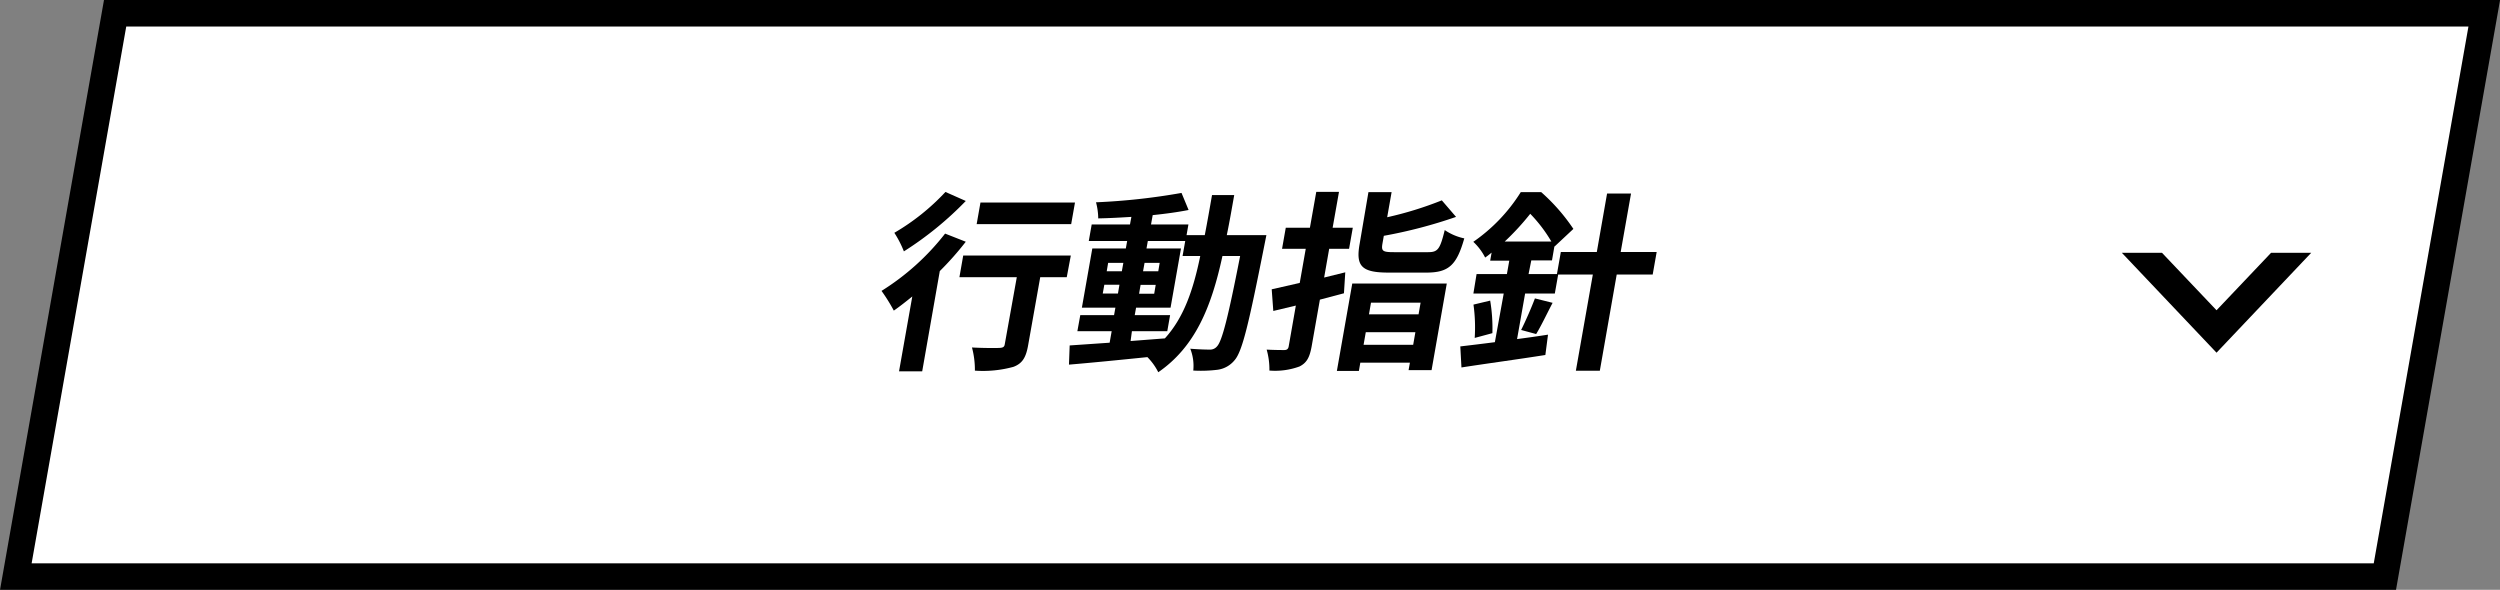 <svg viewBox="0 0 282.75 66.71" xmlns="http://www.w3.org/2000/svg"><rect x="0" y="0" width="282.75" height="66.71" fill="#808080" stroke="none"/><path d="m269.73 65.21h-267.94l11.23-63.71h267.95z" fill="#fff" fill-rule="evenodd" stroke="#000" stroke-miterlimit="10" stroke-width="3"/><path d="m109.23 27.34a34.15 34.15 0 0 1 -2.94 3.32l-1.99 11.34h-2.62l1.5-8.47c-.72.58-1.41 1.13-2.09 1.6a19.73 19.73 0 0 0 -1.39-2.23 27.62 27.62 0 0 0 7.19-6.48zm0-4.61a37.88 37.88 0 0 1 -7 5.7 11.91 11.91 0 0 0 -1.08-2.1 25.25 25.25 0 0 0 5.78-4.62zm11.42 8.62h-3l-1.36 7.65c-.24 1.39-.63 2.1-1.67 2.49a13 13 0 0 1 -4.36.43 9.76 9.76 0 0 0 -.33-2.62c1.24.07 2.69.07 3.09.05s.57-.09.62-.42l1.36-7.58h-6.49l.43-2.45h12.17zm.5-6h-10.69l.43-2.44h10.69z"/><path d="m143.23 26.59-.23 1.15c-1.76 8.86-2.49 12-3.37 13a3 3 0 0 1 -1.93 1.08 15.34 15.34 0 0 1 -2.74.09 5.28 5.28 0 0 0 -.34-2.47c1 .08 1.79.1 2.21.1a1 1 0 0 0 .81-.36c.57-.59 1.25-3.23 2.62-10.23h-2c-1.26 5.81-3.09 10.27-7.26 13.15a6.57 6.57 0 0 0 -1.23-1.71c-3.23.33-6.46.65-8.87.85l.08-2.17 4.52-.31.23-1.3h-3.88l.33-1.82h3.82l.15-.84h-3.79l1.18-6.7h3.79l.15-.84h-4.34l.33-1.87h4.33l.16-.86c-1.29.08-2.56.15-3.75.17a7.46 7.46 0 0 0 -.25-1.82 72.9 72.9 0 0 0 9.67-1.06l.8 1.93c-1.21.24-2.6.43-4.06.58l-.19 1.06h4.23l-.21 1.2h2.06c.28-1.43.54-2.93.82-4.53h2.51c-.28 1.58-.54 3.1-.84 4.53zm-16.79 6.61.17-1h-1.71l-.18 1zm-1.27-2.52h1.71l.17-.95h-1.72zm2.7 7.89 3.88-.3c2.13-2.34 3.2-5.44 4-9.32h-2l.3-1.69h-4.23l-.15.84h3.9l-1.18 6.7h-3.9l-.15.84h4l-.32 1.82h-4zm1.13-6.35-.17 1h1.71l.17-1zm2-1.54.16-.95h-1.71l-.17.95z"/><path d="m152 33.17-2.72.72-.93 5.27c-.23 1.27-.56 1.88-1.38 2.29a8 8 0 0 1 -3.4.46 8.18 8.18 0 0 0 -.31-2.37c.85.05 1.73.05 2 .05s.44-.11.49-.41l.81-4.62-2.55.61-.18-2.45 3.17-.72.68-3.86h-2.68l.42-2.38h2.73l.72-4.06h2.57l-.72 4.06h2.28l-.42 2.38h-2.25l-.57 3.25 2.39-.59zm.94-1.1h10.69l-1.72 9.79h-2.6l.15-.84h-5.61l-.16.93h-2.49zm8.59-3.55c1.1 0 1.34-.35 1.87-2.5a6.13 6.13 0 0 0 2.21.94c-.86 3.05-1.78 3.87-4.29 3.87h-4.27c-3.06 0-3.72-.73-3.28-3.22l1-5.88h2.62l-.5 2.84a40.11 40.11 0 0 0 6.18-1.91l1.61 1.87a54.22 54.22 0 0 1 -8.17 2.14l-.16.91c-.14.83.06.94 1.31.94zm-1.7 10.48.25-1.43h-5.61l-.25 1.43zm-4.77-4.77-.23 1.32h5.61l.23-1.32z"/><path d="m186.92 31.05h-4.07l-1.91 10.88h-2.71l1.92-10.88h-3.92l-.38 2.15h-3.36l-.91 5.15c1.15-.15 2.34-.32 3.5-.5l-.3 2.3c-3.3.52-6.87 1-9.49 1.41l-.13-2.38c1.1-.13 2.45-.29 3.91-.48l1-5.5h-3.43l.36-2.2h3.43l.27-1.52h-2.16l.16-.91c-.23.19-.48.39-.73.56a6.36 6.36 0 0 0 -1.34-1.78 19.17 19.17 0 0 0 5.37-5.62h2.31a21.44 21.44 0 0 1 3.64 4.16l-2.14 2v-.07l-.28 1.63h-2.34l-.31 1.55h3.21l.44-2.5h4.07l1.16-6.61h2.71l-1.17 6.61h4.07zm-18.38 2.95a18.93 18.93 0 0 1 .25 3.68l-2 .54a18.69 18.69 0 0 0 -.14-3.77zm6.92-6.68a16.32 16.32 0 0 0 -2.39-3.14 28.68 28.68 0 0 1 -2.89 3.14zm-3.42 10c.5-1 1.17-2.53 1.56-3.57l2 .5c-.67 1.28-1.3 2.62-1.86 3.53z"/><path d="m256.86 28.59-6.17 6.5-6.17-6.5h-4.54l10.71 11.3 10.71-11.3z" fill-rule="evenodd"/></svg>